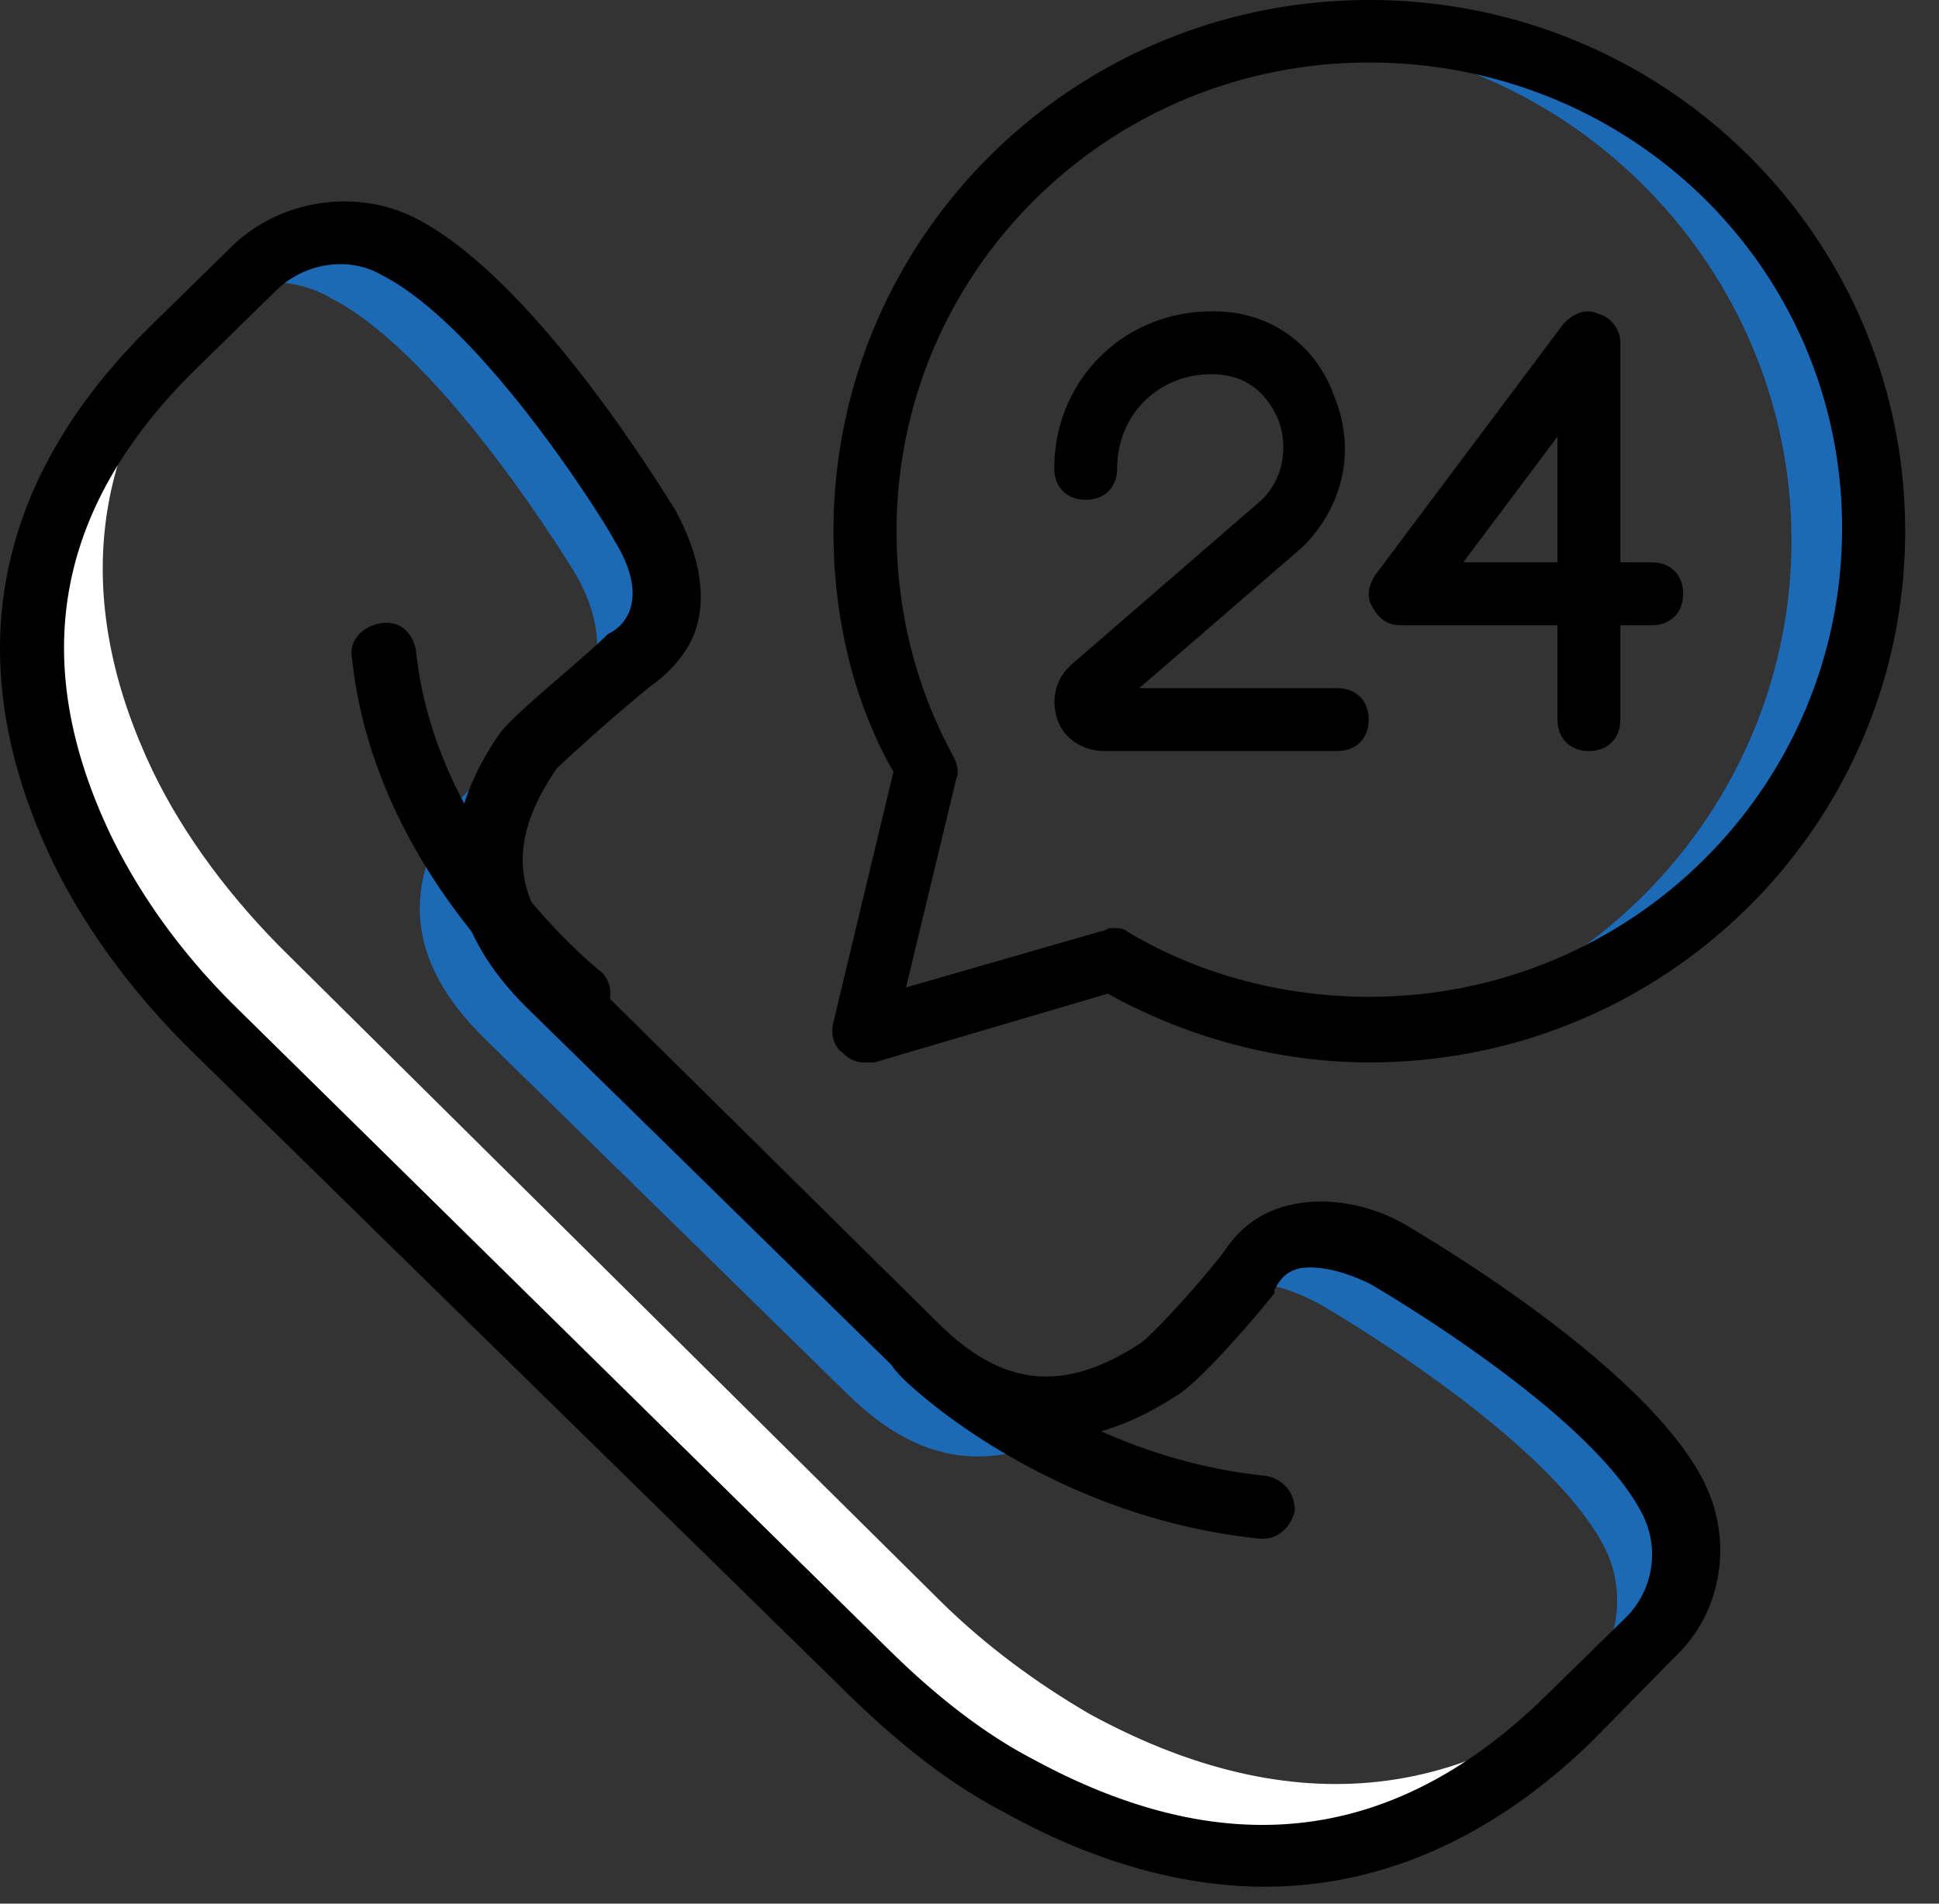 <svg width="55" height="54" viewBox="0 0 55 54" xmlns="http://www.w3.org/2000/svg"><rect x="0" y="0" width="55" height="54" fill="#333333" stroke="none"/><g fill="none"><path d="M39.124 1.04c-.45 0-.9 0-1.349.088 7.285.626 13.041 6.788 13.041 14.2 0 7.413-5.756 13.575-13.04 14.2.449 0 .898.09 1.348.09 7.915 0 14.39-6.43 14.39-14.29 0-7.859-6.475-14.289-14.39-14.289" fill="#1C6AB6"/><path d="M46.586 46.672c-4.977 4.907-10.405 4.817-15.653 1.963-1.538-.892-2.986-1.963-4.253-3.212L8.133 27.047c-1.539-1.516-2.896-3.3-3.8-5.174-2.172-4.55-2.081-9.277 1.9-13.56l-1.177 1.16C.442 14.023.171 18.93 2.432 23.746c.905 1.963 2.262 3.658 3.8 5.174L24.78 47.297c1.267 1.249 2.624 2.32 4.253 3.211 5.248 2.855 10.676 2.944 15.652-1.962l2.262-2.23.272-.268-.633.624z" fill="#FFF"/><path d="M47.276 42.035c-1.717-3.19-8.044-6.82-8.044-6.82-1.447-.798-3.164-.886-3.977.53 0 0-.272.355-.724.798.814-.354 1.899-.089 2.893.443 0 0 6.327 3.631 8.044 6.82.723 1.329.452 3.011-.633 4.074l-.451.443 2.26-2.214c1.174-1.063 1.445-2.746.632-4.074M14.737 21.131c-.723.62-1.537 1.329-1.717 1.594-1.627 2.303-1.537 4.518.723 6.732l5.152 5.049 5.152 5.048c2.26 2.215 4.429 2.215 6.87.709.27-.177.993-.974 1.626-1.683-2.35 1.417-4.429 1.329-6.689-.797l-5.152-5.049-5.151-5.048c-2.26-2.126-2.35-4.252-.814-6.555M9.404 8.465c3.254 1.683 6.96 7.883 6.96 7.883.542.974.723 1.949.452 2.835.452-.443.814-.71.814-.71 1.446-.796 1.355-2.48.542-3.896 0 0-3.706-6.2-6.96-7.884-1.356-.797-3.073-.531-4.158.62L5.247 9.085c1.084-1.151 2.802-1.417 4.157-.62" fill="#1C6AB6"/><path d="M35.83 43.647h-.089c-6.173-.624-10.2-4.543-10.29-4.721a.858.858 0 010-1.247.868.868 0 011.253 0s3.758 3.652 9.216 4.186c.448.09.806.446.806.98-.09.446-.448.802-.895.802zM16.354 29.098c-.182 0-.364-.088-.547-.176-.182-.175-5.188-4.128-5.825-10.276-.09-.439.273-.878.82-.966.546-.088.91.264 1 .79.547 5.358 5.189 9.047 5.189 9.047.364.263.455.878.09 1.23-.272.263-.454.35-.727.35z" fill="#000"/><path d="M35.877 53.52c-2.353 0-4.886-.71-7.419-2.127-1.538-.798-2.985-1.95-4.433-3.367L5.48 29.86c-1.719-1.683-3.076-3.544-3.98-5.405-2.715-5.67-1.72-10.81 2.804-15.24L6.565 7c1.357-1.33 3.528-1.684 5.247-.798 3.438 1.772 7.147 7.975 7.328 8.24.633 1.152.905 2.304.633 3.28-.18.708-.724 1.328-1.357 1.771a54.344 54.344 0 00-2.624 2.304c-1.447 2.127-1.266 3.722.543 5.582L26.65 37.57c1.81 1.772 3.528 1.95 5.7.532.27-.178 1.447-1.418 2.352-2.57.452-.709 1.085-1.152 1.809-1.329.995-.266 2.262-.089 3.347.532.272.177 6.604 3.81 8.414 7.177.905 1.683.633 3.81-.814 5.139l-2.262 2.304c-2.805 2.747-5.971 4.164-9.318 4.164zm-10.585-6.646c1.266 1.24 2.623 2.304 3.98 3.012 5.52 3.013 10.314 2.393 14.566-1.772L46.1 45.9a2.517 2.517 0 00.452-3.013c-1.538-2.924-7.69-6.468-7.69-6.468-.724-.354-1.447-.531-1.99-.443-.362.089-.543.266-.724.62v.089c-.633.797-2.171 2.57-2.804 2.924-2.895 1.86-5.519 1.595-7.962-.797L14.98 28.62c-2.443-2.393-2.715-5.05-.815-7.798.362-.531 2.262-2.038 2.986-2.746l.09-.089a1.19 1.19 0 00.633-.709c.181-.532 0-1.24-.452-1.95 0-.088-3.619-6.025-6.604-7.53-.905-.532-2.171-.355-2.986.442L5.57 10.456c-3.981 3.9-4.795 8.24-2.443 13.203.814 1.683 1.99 3.367 3.619 4.962l18.546 18.253zm19.778-25.57c-.534 0-.89-.357-.89-.892v-2.676h-4.456c-.357 0-.624-.179-.802-.535-.179-.268-.09-.625.089-.892l5.346-7.136c.268-.268.624-.446.98-.268.357.09.624.446.624.803v6.244h.891c.535 0 .891.357.891.892s-.356.892-.89.892h-.892v2.676c0 .535-.356.892-.89.892zm-3.564-5.352h2.673v-3.568l-2.673 3.568zm-3.574 5.352h-6.6c-.624 0-1.16-.356-1.338-.89-.178-.535-.089-1.159.446-1.604l5.352-4.632c.713-.713.713-1.692.446-2.316-.357-.802-.981-1.247-1.873-1.247-1.517 0-2.676 1.158-2.676 2.672 0 .535-.357.89-.892.89s-.892-.355-.892-.89c0-2.494 1.962-4.454 4.46-4.454h.089c1.516 0 2.854.891 3.39 2.405.624 1.515.267 3.118-.893 4.276l-4.637 4.008h5.618c.536 0 .892.357.892.891 0 .535-.357.89-.892.89z" fill="#000"/><path d="M24.537 30.137a.815.815 0 01-.626-.266c-.268-.177-.357-.532-.268-.886l1.699-7.091c-1.163-2.039-1.7-4.432-1.7-6.825C23.643 6.737 30.438 0 38.843 0 47.246 0 54.04 6.737 54.04 15.069s-6.794 15.068-15.198 15.068c-2.593 0-5.185-.709-7.42-1.95l-6.616 1.95h-.268zm6.973-3.811c.179 0 .358 0 .447.088 2.056 1.241 4.47 1.862 6.884 1.862 7.42 0 13.41-5.94 13.41-13.296 0-7.357-5.99-13.207-13.41-13.207s-13.41 5.938-13.41 13.296c0 2.215.536 4.431 1.61 6.381.089.178.178.444.089.62l-1.43 5.94 5.542-1.596c.09 0 .179-.088.268-.088z" fill="#000"/></g></svg>